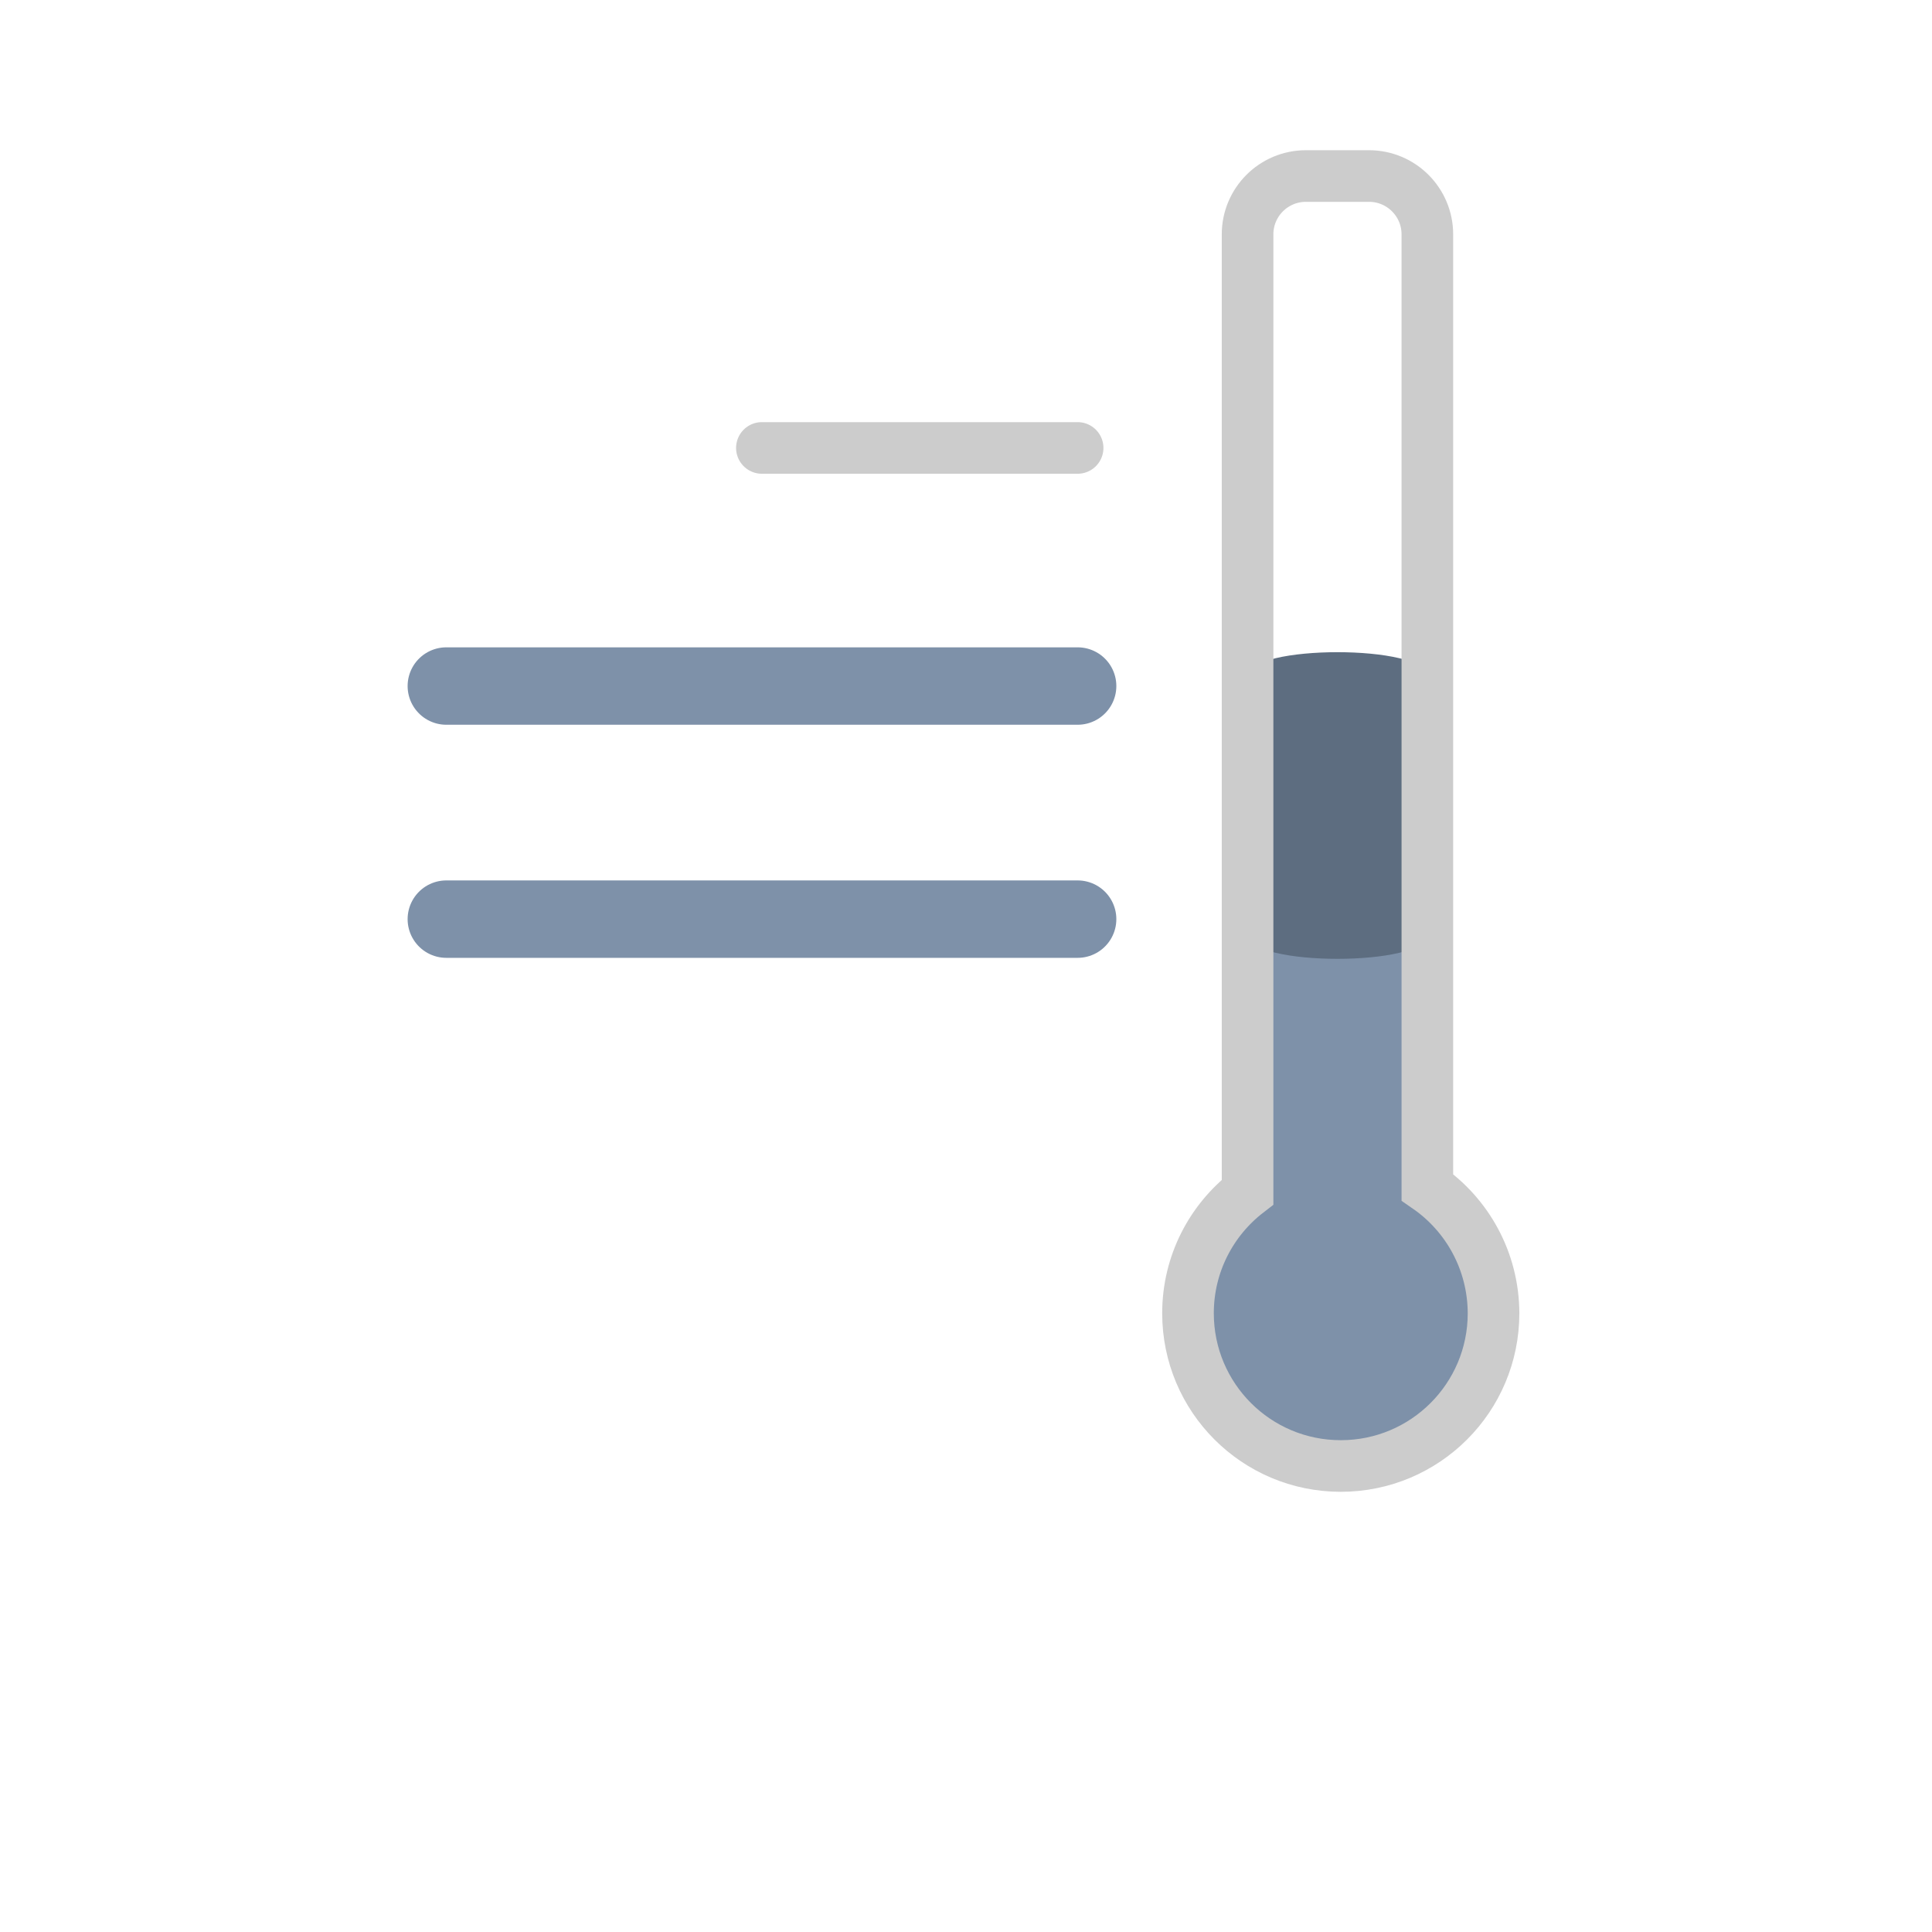 <?xml version="1.0" encoding="UTF-8"?>
<svg xmlns="http://www.w3.org/2000/svg" viewBox="0 0 1080 1080"><style type="text/css">  
	.st0{fill:#7E91A9;}
	.st1{fill:#5D6D80;}
	.st2{fill:none;stroke:#CCCCCC;stroke-width:28.853;stroke-miterlimit:10;}
	.st3{fill:none;stroke:#7E91A9;stroke-width:43.28;stroke-linecap:round;stroke-miterlimit:10;}
	.st4{fill:none;stroke:#CCCCCC;stroke-width:28.853;stroke-linecap:round;stroke-miterlimit:10;}
</style><path class="st0" d="M797.9 663.7V383.5c0-18-100.4-18-100.4 0v282.9c-20.2 15.6-33.3 40.1-33.3 67.7 0 47.2 38.2 85.4 85.4 85.4 47.2 0 85.4-38.2 85.4-85.4C834.8 704.9 820.2 679.1 797.9 663.7z"/><path class="st1" d="M697.4 378c0 0 0 60.5 0 60.3 0-0.6 0 84.2 0 84.2 0 18 100.5 18 100.5 0v-84.2 -60.3C797.9 360.1 697.4 360.1 697.4 378z"/><path class="st2" d="M797.9 663.7V131c0-18-14.6-32.6-32.6-32.6h-35.3c-18 0-32.6 14.6-32.6 32.6v535.4c-20.2 15.6-33.3 40.1-33.3 67.7 0 47.2 38.2 85.4 85.4 85.4 47.2 0 85.4-38.2 85.4-85.4C834.8 704.9 820.2 679.1 797.9 663.7z"/><line class="st3" x1="602.4" y1="513.8" x2="249.5" y2="513.8"/><line class="st3" x1="602.4" y1="383.5" x2="249.5" y2="383.5"/><line class="st4" x1="602.4" y1="250.4" x2="425.9" y2="250.4"/></svg>